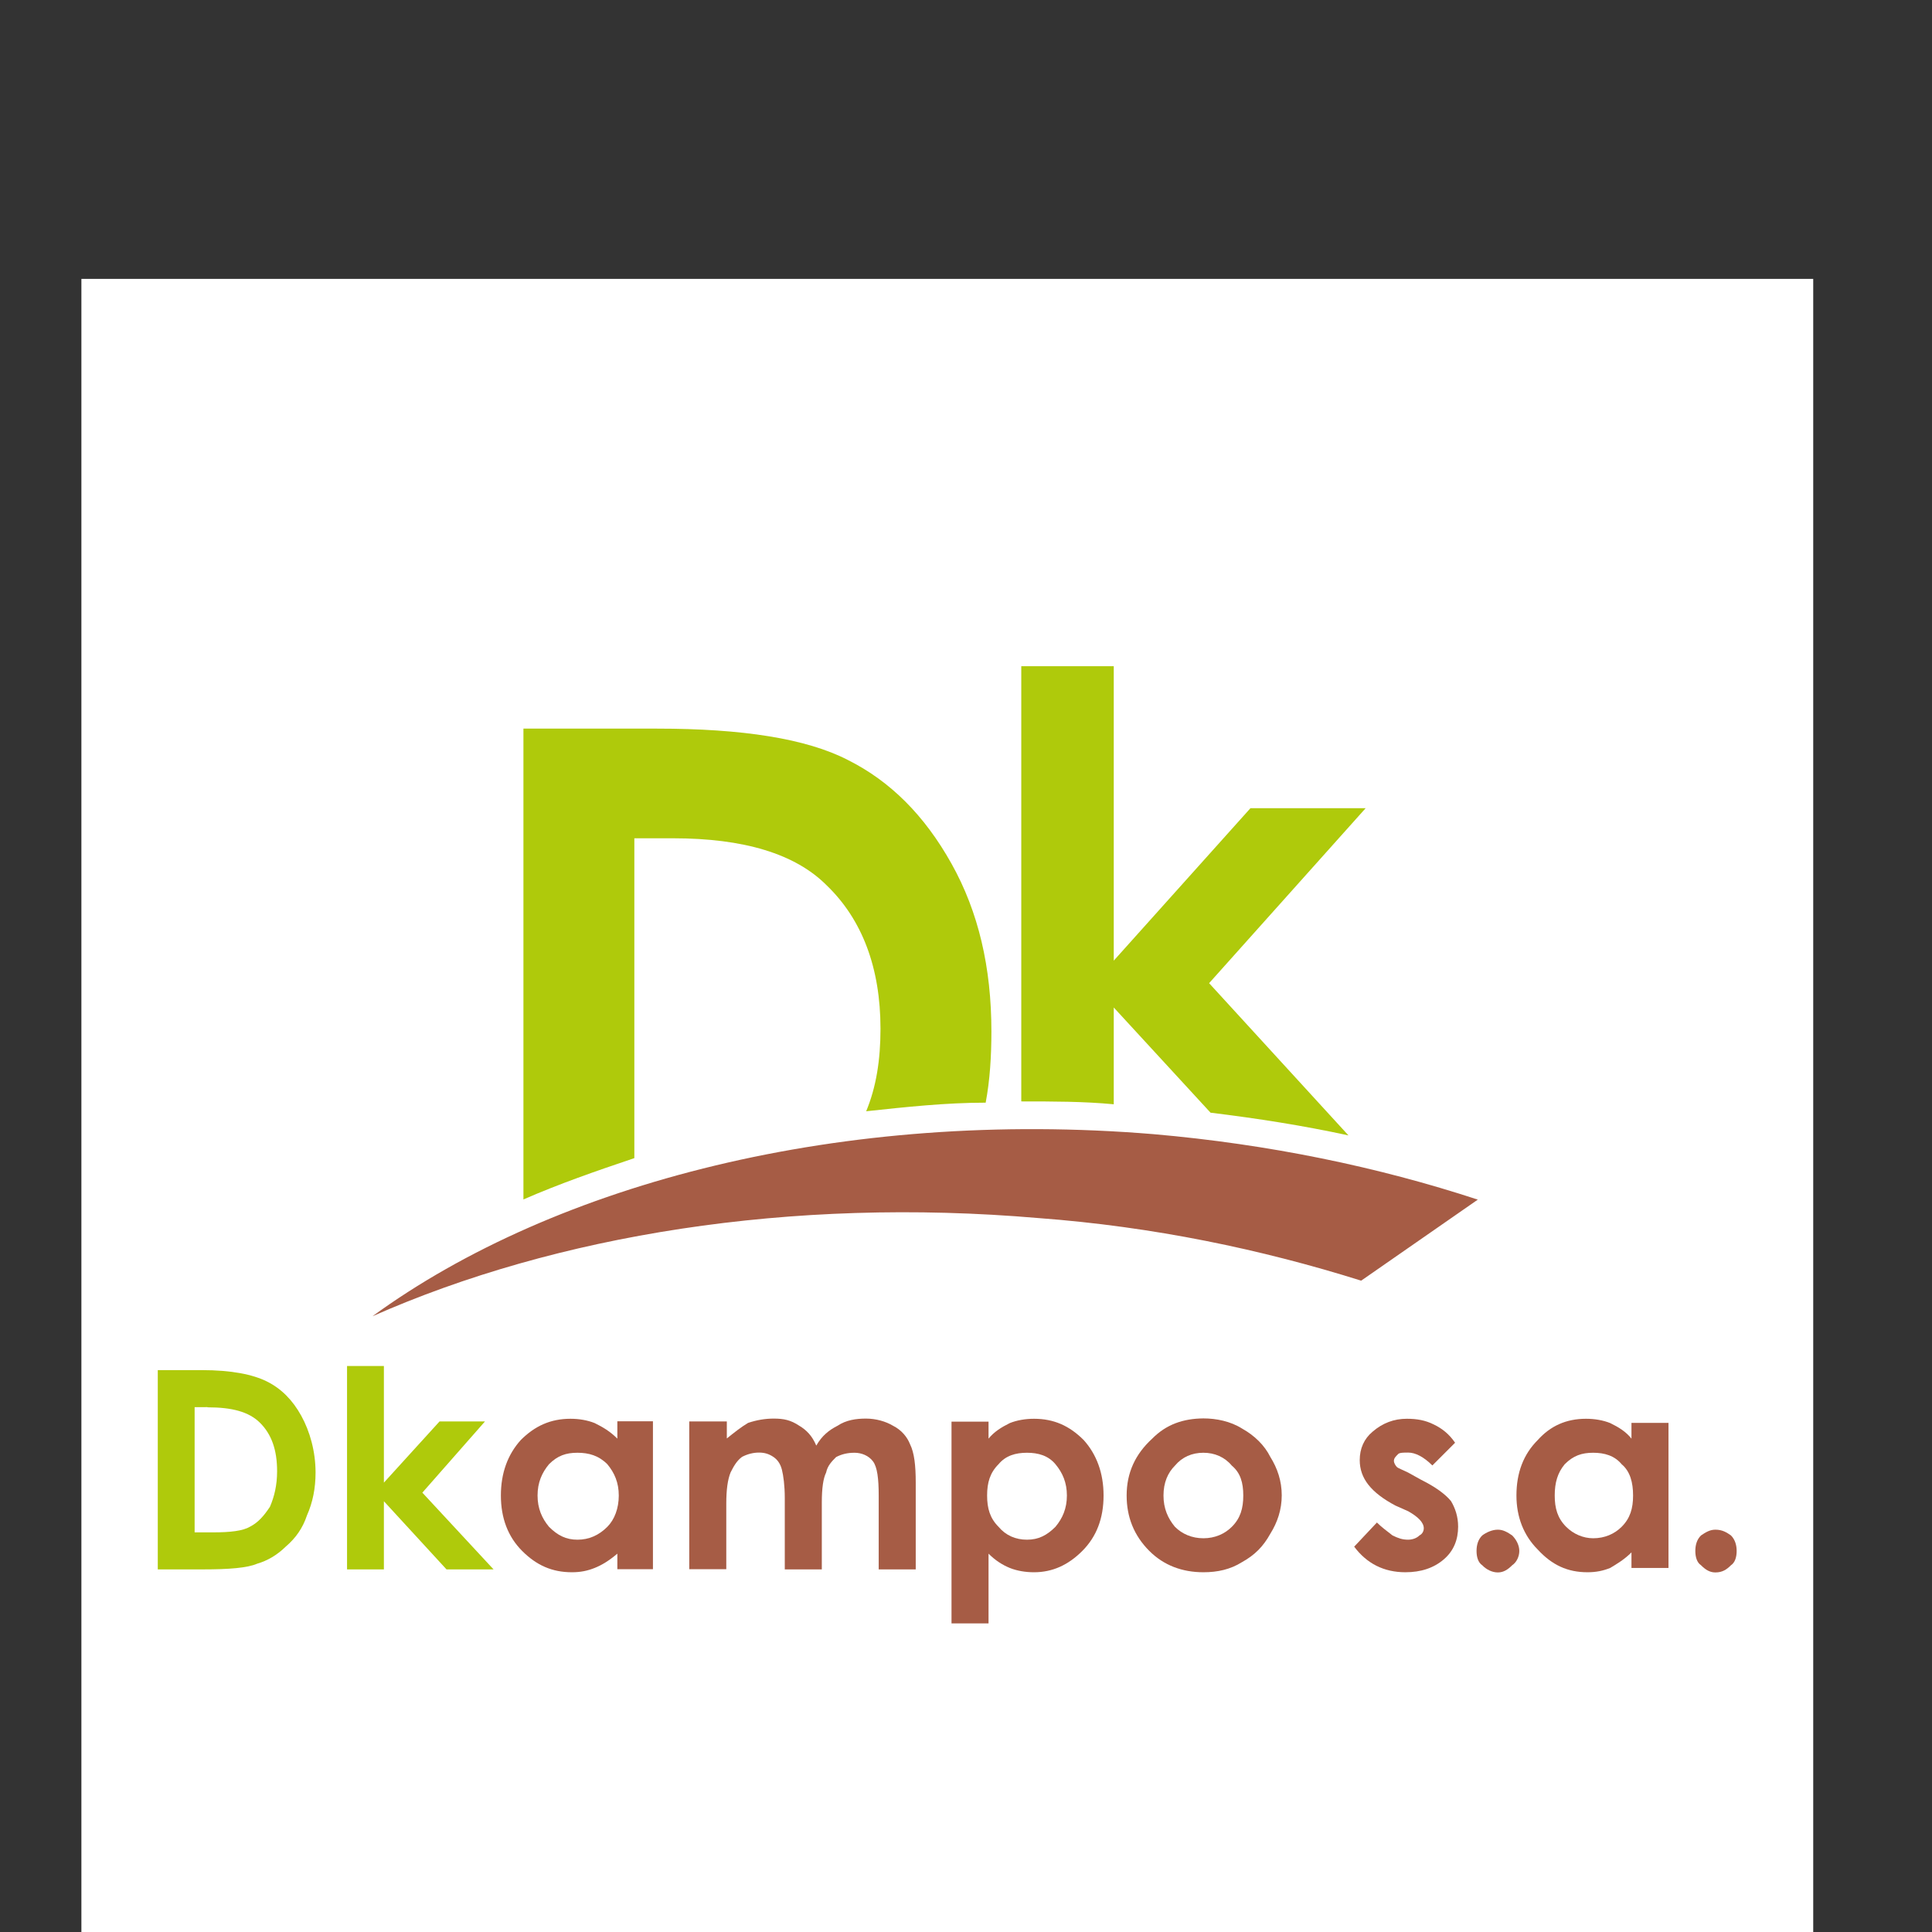 <?xml version="1.0" encoding="utf-8"?>
<!-- Generator: Adobe Illustrator 26.0.1, SVG Export Plug-In . SVG Version: 6.00 Build 0)  -->
<svg version="1.1" id="Layer_1" xmlns="http://www.w3.org/2000/svg" xmlns:xlink="http://www.w3.org/1999/xlink" x="0px" y="0px"
	 viewBox="0 0 1080 1080" style="enable-background:new 0 0 1080 1080;" xml:space="preserve">
<rect x="0" y="0" width="1080" height="1080" fill="#333333" stroke="none"/>
<style type="text/css">
	.st0{fill-rule:evenodd;clip-rule:evenodd;fill:#FFFFFF;}
	.st1{fill-rule:evenodd;clip-rule:evenodd;fill:#AFCA0B;}
	.st2{fill-rule:evenodd;clip-rule:evenodd;fill:#A65C45;}
</style>
<g>
	<polygon class="st0" points="45.5,155.9 1013.6,155.9 1013.6,1124 45.5,1124 45.5,155.9 	"/>
	<path class="st1" d="M622.6,617.3v-54.1l54.1,58.8c26.2,3.2,51.7,7.2,77.1,12.7l-77.9-85.1l87.5-97.8h-64.4L622.6,537V372.4h-51.7
		v243.3C588.4,615.7,605.9,615.7,622.6,617.3L622.6,617.3z"/>
	<path class="st1" d="M354.6,468.6h21.5c39.8,0,68.4,8.7,85.9,26.2c19.9,19.1,30.2,46.1,30.2,80.3c0,17.5-2.4,32.6-8,46.1
		c22.3-2.4,44.5-4.8,66.8-4.8c2.4-12.7,3.2-26.2,3.2-39.8c0-35.8-7.2-66.8-22.3-93.8c-15.1-27-34.2-46.1-58-58
		c-23.1-11.9-58.8-17.5-106.6-17.5h-74.7v263.2c19.9-8.7,40.6-15.9,62-23.1V468.6L354.6,468.6z"/>
	<path class="st2" d="M644.8,634c64.4,5.6,125.6,18.3,181.3,36.6l-65.2,45.3c-55.7-17.5-116.1-30.2-180.5-35
		c-138.4-11.9-269.6,9.5-372.2,54.9C310.9,661,471.5,619.7,644.8,634L644.8,634z"/>
	<path class="st1" d="M116,786.7c13.5,0,23.1,2.4,29.4,8.7c6.4,6.4,9.5,15.1,9.5,27c0,8-1.6,14.3-4,19.9c-3.2,4.8-6.4,8.7-11.1,11.1
		c-4,2.4-11.1,3.2-20.7,3.2h-10.3v-70H116L116,786.7z M88.2,877.3h25.4c14.3,0,24.7-0.8,30.2-3.2c5.6-1.6,11.1-4.8,15.9-9.5
		c5.6-4.8,9.5-10.3,11.9-17.5c3.2-7.2,4.8-15.1,4.8-23.9c0-11.9-3.2-23.1-8-31.8c-4.8-8.7-11.1-15.1-19.1-19.1
		c-8-4-19.9-6.4-36.6-6.4H88.2V877.3L88.2,877.3z"/>
	<polygon class="st1" points="194,763.6 214.6,763.6 214.6,828.8 245.7,794.6 271.1,794.6 236.1,834.4 275.9,877.3 249.6,877.3 
		214.6,839.2 214.6,877.3 194,877.3 194,763.6 	"/>
	<path class="st2" d="M339.5,818.5c4,4.8,6.4,10.3,6.4,17.5c0,7.2-2.4,13.5-6.4,17.5c-4.8,4.8-10.3,7.2-16.7,7.2
		c-6.4,0-11.1-2.4-15.9-7.2c-4-4.8-6.4-10.3-6.4-17.5c0-7.2,2.4-12.7,6.4-17.5c4.8-4.8,9.5-6.4,15.9-6.4
		C329.2,812.1,334.7,813.7,339.5,818.5L339.5,818.5z M345.1,804.2c-4-4-8-6.4-12.7-8.7c-4-1.6-8.7-2.4-13.5-2.4
		c-11.1,0-19.9,4-27.8,11.9c-7.2,8-11.1,18.3-11.1,31c0,12.7,4,23.1,11.9,31c8,8,16.7,11.9,27.8,11.9c4.8,0,8.7-0.8,12.7-2.4
		c4-1.6,8-4,12.7-8v8.7h19.9v-82.7h-19.9V804.2L345.1,804.2z"/>
	<path class="st2" d="M385.6,794.6h20.7v9.5c4-3.2,8-6.4,11.9-8.7c4.8-1.6,9.5-2.4,14.3-2.4c5.6,0,9.5,0.8,14.3,4
		c4,2.4,7.2,5.6,9.5,11.1c3.2-5.6,7.2-8.7,11.9-11.1c4.8-3.2,10.3-4,15.9-4c5.6,0,11.1,1.6,15.1,4c4.8,2.4,8,6.4,9.5,10.3
		c2.4,4.8,3.2,11.9,3.2,21.5v48.5h-20.7V836c0-9.5-0.8-15.9-3.2-19.1c-2.4-3.2-6.4-4.8-10.3-4.8c-4,0-7.2,0.8-10.3,2.4
		c-2.4,2.4-4.8,4.8-5.6,8.7c-1.6,3.2-2.4,8.7-2.4,16.7v37.4h-20.7v-39.8c0-7.2-0.8-12.7-1.6-15.9c-0.8-3.2-2.4-5.6-4.8-7.2
		c-2.4-1.6-4.8-2.4-8-2.4c-3.2,0-6.4,0.8-9.5,2.4c-3.2,2.4-4.8,5.6-6.4,8.7c-1.6,4-2.4,9.5-2.4,17.5v36.6h-20.7V794.6L385.6,794.6z"
		/>
	<path class="st2" d="M590,818.5c4,4.8,6.4,10.3,6.4,17.5c0,7.2-2.4,12.7-6.4,17.5c-4.8,4.8-9.5,7.2-15.9,7.2
		c-6.4,0-11.9-2.4-15.9-7.2c-4.8-4.8-6.4-10.3-6.4-17.5c0-7.2,1.6-12.7,6.4-17.5c4-4.8,9.5-6.4,15.9-6.4
		C580.4,812.1,586,813.7,590,818.5L590,818.5z M531.9,794.6v112.9h20.7v-39c4,4,8,6.4,11.9,8c4,1.6,8.7,2.4,13.5,2.4
		c10.3,0,19.1-4,27-11.9c8-8,11.9-18.3,11.9-31c0-12.7-4-23.1-11.1-31c-8-8-16.7-11.9-27.8-11.9c-4.8,0-9.5,0.8-13.5,2.4
		c-4.8,2.4-8.7,4.8-11.9,8.7v-9.5H531.9L531.9,794.6z"/>
	<path class="st2" d="M688.6,819.3c4.8,4,6.4,9.5,6.4,16.7c0,7.2-1.6,12.7-6.4,17.5c-4,4-9.5,6.4-15.9,6.4c-6.4,0-11.9-2.4-15.9-6.4
		c-4-4.8-6.4-10.3-6.4-17.5c0-7.2,2.4-12.7,6.4-16.7c4-4.8,9.5-7.2,15.9-7.2C679,812.1,684.6,814.5,688.6,819.3L688.6,819.3z
		 M644.1,804.2c-9.5,8.7-14.3,19.1-14.3,31.8c0,11.9,4,22.3,12.7,31c8,8,18.3,11.9,30.2,11.9c8,0,15.1-1.6,21.5-5.6
		c7.2-4,11.9-8.7,15.9-15.9c4-6.4,6.4-13.5,6.4-21.5c0-8-2.4-15.1-6.4-21.5c-3.2-6.4-8.7-11.9-15.9-15.9c-6.4-4-14.3-5.6-21.5-5.6
		C661.5,793,652,796.2,644.1,804.2L644.1,804.2z"/>
	<path class="st2" d="M813.4,806.5l-12.7,12.7c-4.8-4.8-9.5-7.2-13.5-7.2c-2.4,0-4.8,0-5.6,0.8c-1.6,1.6-2.4,2.4-2.4,4
		c0,0.8,0.8,2.4,1.6,3.2c0.8,0.8,3.2,1.6,6.4,3.2l7.2,4c8,4,13.5,8,16.7,11.9c2.4,4,4,8.7,4,14.3c0,7.2-2.4,13.5-8,18.3
		c-5.6,4.8-12.7,7.2-21.5,7.2c-11.9,0-21.5-4.8-28.6-14.3l12.7-13.5c2.4,2.4,5.6,4.8,8.7,7.2c3.2,1.6,5.6,2.4,8.7,2.4
		c2.4,0,4.8-0.8,6.4-2.4c1.6-0.8,2.4-2.4,2.4-4c0-3.2-3.2-6.4-8.7-9.5l-7.2-3.2c-13.5-7.2-19.9-15.1-19.9-25.4
		c0-6.4,2.4-11.9,7.2-15.9c5.6-4.8,11.9-7.2,19.1-7.2c5.6,0,10.3,0.8,15.1,3.2C806.3,798.6,810.2,801.8,813.4,806.5L813.4,806.5z"/>
	<path class="st2" d="M837.3,855.1c3.2,0,5.6,1.6,8,3.2c2.4,2.4,4,5.6,4,8.7c0,3.2-1.6,6.4-4,8c-2.4,2.4-4.8,4-8,4s-6.4-1.6-8.7-4
		c-2.4-1.6-3.2-4.8-3.2-8c0-3.2,0.8-6.4,3.2-8.7C830.9,856.6,834.1,855.1,837.3,855.1L837.3,855.1z"/>
	<path class="st2" d="M906.5,818.5c4.8,4,6.4,10.3,6.4,17.5c0,7.2-1.6,12.7-6.4,17.5c-4,4-9.5,6.4-15.9,6.4
		c-5.6,0-11.1-2.4-15.1-6.4c-4.8-4.8-6.4-10.3-6.4-17.5c0-7.2,1.6-12.7,5.6-17.5c4.8-4.8,9.5-6.4,15.9-6.4
		C896.9,812.1,902.5,813.7,906.5,818.5L906.5,818.5z M912,804.2c-3.2-4-7.2-6.4-11.9-8.7c-4-1.6-8.7-2.4-13.5-2.4
		c-11.1,0-19.9,4-27,11.9c-8,8-11.9,18.3-11.9,31c0,11.9,4,22.3,11.9,30.2c8,8.7,16.7,12.7,27.8,12.7c4.8,0,8.7-0.8,12.7-2.4
		c4-2.4,8-4.8,11.9-8.7v8.7h20.7v-81.1H912V804.2L912,804.2z"/>
	<path class="st2" d="M958.9,855.1c4,0,6.4,1.6,8.7,3.2c2.4,2.4,3.2,5.6,3.2,8.7c0,3.2-0.8,6.4-3.2,8c-2.4,2.4-4.8,4-8.7,4
		c-3.2,0-5.6-1.6-8-4c-2.4-1.6-3.2-4.8-3.2-8c0-3.2,0.8-6.4,3.2-8.7C953.4,856.6,955.8,855.1,958.9,855.1L958.9,855.1z"/>
</g>
</svg>
